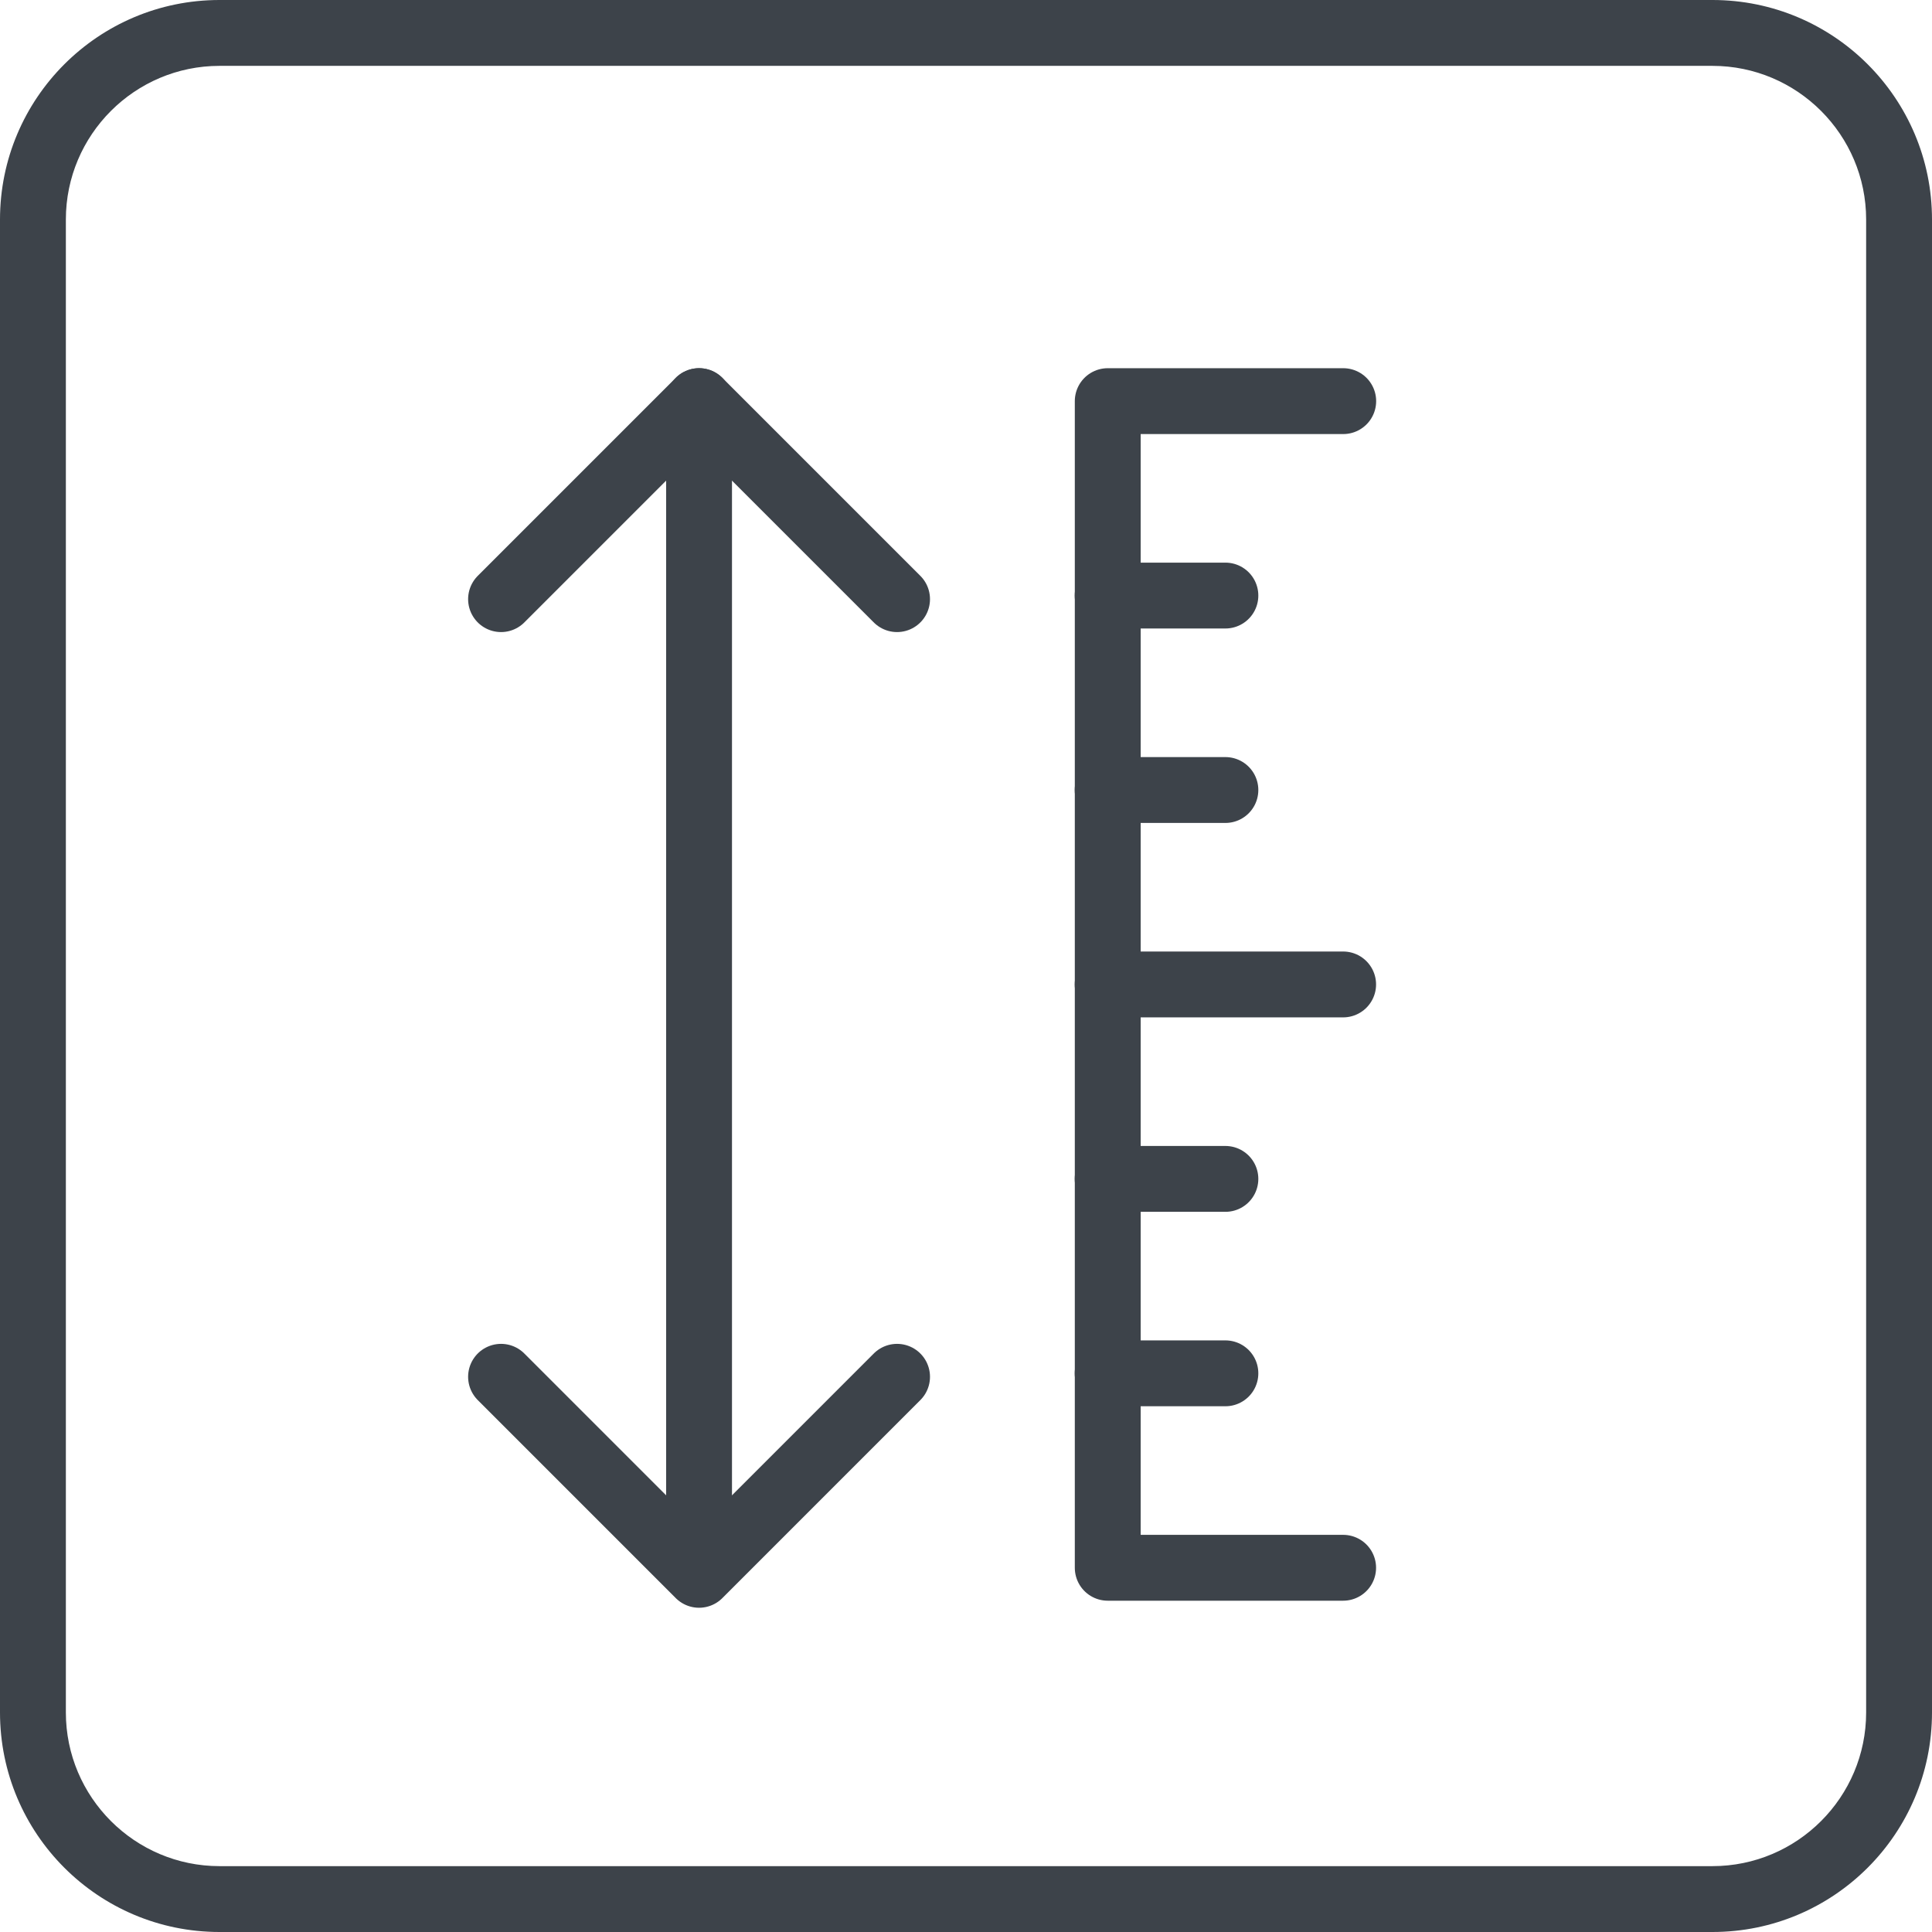 <svg viewBox="0 0 88 88" height="88" width="88" xmlns="http://www.w3.org/2000/svg">
  <g transform="translate(-204 -3503.234)" id="premium03_answer_main03_icon01">
    <g fill="none" transform="translate(204 3503.234)" data-sanitized-data-name="パス 36502" data-name="パス 36502" id="パス_36502">
      <path stroke="none" d="M10,0H78A10,10,0,0,1,88,10V78A10,10,0,0,1,78,88H10A10,10,0,0,1,0,78V10A10,10,0,0,1,10,0Z"></path>
      <path fill="#3d434a" stroke="none" d="M 10 3 C 6.14 3 3 6.14 3 10 L 3 78 C 3 81.86 6.14 85 10 85 L 78 85 C 81.86 85 85 81.86 85 78 L 85 10 C 85 6.14 81.86 3 78 3 L 10 3 M 10 0 L 78 0 C 83.523 0 88 4.477 88 10 L 88 78 C 88 83.523 83.523 88 78 88 L 10 88 C 4.477 88 0 83.523 0 78 L 0 10 C 0 4.477 4.477 0 10 0 Z"></path>
    </g>
    <g transform="translate(205.594 3500.277)" id="高さ">
      <path stroke-width="3" stroke-linecap="round" stroke="#3d434a" fill="none" transform="translate(30.247 21.228)" d="M0,53.139V0" data-sanitized-data-name="パス 36508" data-name="パス 36508" id="パス_36508"></path>
      <path stroke-width="3" stroke-linejoin="round" stroke-linecap="round" stroke="#3d434a" fill="none" transform="translate(0)" d="M21.228,30.247l9.019-9.019,9.019,9.019" data-sanitized-data-name="パス 36418" data-name="パス 36418" id="パス_36418"></path>
      <path stroke-width="3" stroke-linejoin="round" stroke-linecap="round" stroke="#3d434a" fill="none" transform="translate(0 -543.206)" d="M39.266,608.874l-9.019,9.02-9.019-9.02" data-sanitized-data-name="パス 36419" data-name="パス 36419" id="パス_36419"></path>
      <path stroke-width="3" stroke-linejoin="round" stroke-linecap="round" stroke="#3d434a" fill="none" transform="translate(-337.738 0)" d="M397.322,74.367H386.6V21.228h10.726" data-sanitized-data-name="パス 36420" data-name="パス 36420" id="パス_36420"></path>
      <path stroke-width="3" stroke-linecap="round" stroke="#3d434a" fill="none" transform="translate(48.858 47.797)" d="M10.726,0H0" data-sanitized-data-name="パス 36507" data-name="パス 36507" id="パス_36507"></path>
      <path stroke-width="3" stroke-linecap="round" stroke="#3d434a" fill="none" transform="translate(48.858 30.084)" d="M5.363,0H0" data-sanitized-data-name="パス 36506" data-name="パス 36506" id="パス_36506"></path>
      <path stroke-width="3" stroke-linecap="round" stroke="#3d434a" fill="none" transform="translate(48.858 38.941)" d="M5.363,0H0" data-sanitized-data-name="パス 36505" data-name="パス 36505" id="パス_36505"></path>
      <path stroke-width="3" stroke-linecap="round" stroke="#3d434a" fill="none" transform="translate(48.858 56.654)" d="M5.363,0H0" data-sanitized-data-name="パス 36504" data-name="パス 36504" id="パス_36504"></path>
      <path stroke-width="3" stroke-linecap="round" stroke="#3d434a" fill="none" transform="translate(48.858 65.51)" d="M5.363,0H0" data-sanitized-data-name="パス 36503" data-name="パス 36503" id="パス_36503"></path>
    </g>
  </g>
</svg>
